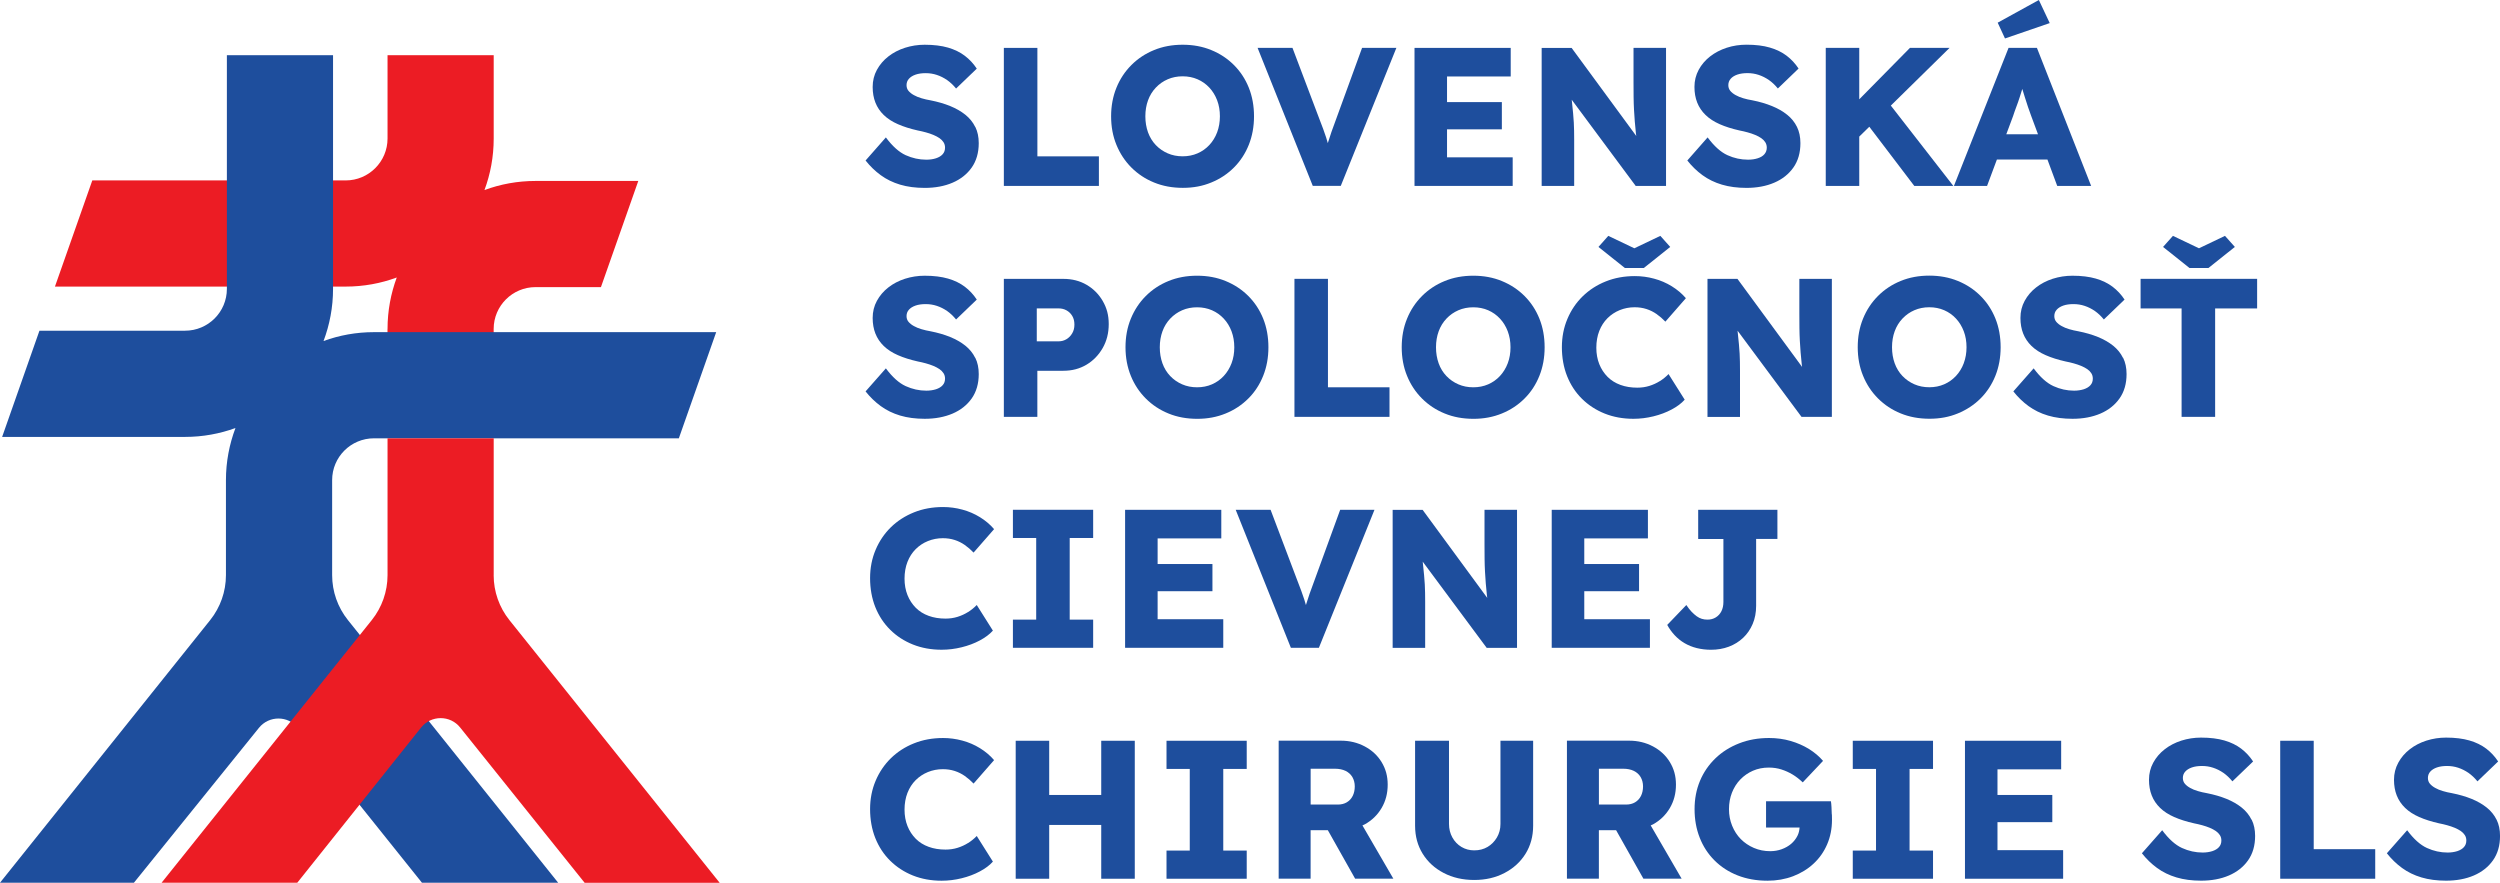 <?xml version="1.0" encoding="UTF-8"?>
<svg id="Layer_1" data-name="Layer 1" xmlns="http://www.w3.org/2000/svg" width="609.68" height="215.27" viewBox="0 0 609.68 215.27">
  <defs>
    <style>
      .cls-1 {
        fill: #ec1c24;
      }

      .cls-1, .cls-2 {
        stroke-width: 0px;
      }

      .cls-2 {
        fill: #1e4e9d;
      }
    </style>
  </defs>
  <path class="cls-2" d="m237.82,30.94c-.56-1.14-1.36-2.12-2.4-2.96-1.04-.83-2.28-1.54-3.7-2.12-1.43-.58-3.02-1.04-4.78-1.39-.77-.13-1.51-.3-2.21-.51s-1.33-.46-1.87-.77c-.55-.3-.98-.65-1.3-1.03-.32-.38-.48-.85-.48-1.39,0-.61.19-1.13.58-1.56.38-.43.92-.77,1.61-1.01.69-.24,1.51-.36,2.48-.36s1.83.14,2.72.43c.88.29,1.71.71,2.5,1.25.78.55,1.51,1.23,2.19,2.07l5.05-4.85c-.8-1.22-1.77-2.26-2.91-3.13-1.14-.87-2.5-1.53-4.09-2-1.59-.46-3.49-.7-5.7-.7-1.67,0-3.27.25-4.81.74-1.54.5-2.89,1.2-4.06,2.12-1.17.91-2.1,2-2.79,3.27-.69,1.27-1.03,2.65-1.03,4.16,0,1.41.22,2.68.67,3.82.45,1.14,1.13,2.15,2.04,3.03.91.88,2.06,1.63,3.44,2.23,1.38.61,3,1.12,4.86,1.54.67.13,1.33.28,1.97.46.64.17,1.25.38,1.83.62.58.24,1.07.51,1.49.79.42.29.74.62.99,1.01.24.38.36.82.36,1.3,0,.64-.19,1.18-.58,1.61-.38.43-.93.76-1.63.99-.71.23-1.49.34-2.36.34-1.73,0-3.41-.37-5.03-1.1-1.62-.74-3.23-2.18-4.83-4.33l-4.95,5.63c1.09,1.38,2.32,2.57,3.7,3.58,1.38,1.01,2.96,1.78,4.73,2.31,1.78.53,3.77.79,5.99.79,2.56,0,4.83-.42,6.8-1.27,1.97-.85,3.53-2.08,4.67-3.7,1.13-1.62,1.71-3.6,1.71-5.94,0-1.51-.28-2.83-.84-3.97"/>
  <polygon class="cls-2" points="252.99 38.13 252.99 11.68 244.81 11.68 244.81 45.34 267.99 45.34 267.99 38.13 252.99 38.13"/>
  <path class="cls-2" d="m296.83,32.26c-.45,1.19-1.08,2.22-1.9,3.1-.82.88-1.78,1.56-2.89,2.04-1.1.48-2.32.72-3.63.72s-2.53-.24-3.63-.72-2.08-1.15-2.91-2.02c-.83-.87-1.46-1.9-1.9-3.1-.43-1.2-.65-2.51-.65-3.92s.22-2.71.65-3.89c.43-1.19,1.07-2.22,1.9-3.1.83-.88,1.8-1.56,2.91-2.04,1.1-.48,2.32-.72,3.63-.72s2.53.24,3.63.72c1.11.48,2.07,1.16,2.89,2.04.82.88,1.45,1.92,1.9,3.1.45,1.19.67,2.48.67,3.89s-.23,2.71-.67,3.9m7.72-10.87c-.85-2.12-2.06-3.96-3.63-5.53-1.57-1.57-3.41-2.79-5.53-3.65-2.11-.87-4.44-1.3-6.97-1.3s-4.86.43-6.97,1.3c-2.12.86-3.96,2.08-5.53,3.65-1.57,1.57-2.79,3.41-3.65,5.53-.86,2.12-1.3,4.44-1.3,6.97s.43,4.86,1.3,6.97c.87,2.12,2.08,3.96,3.65,5.53,1.57,1.57,3.41,2.79,5.53,3.65,2.12.87,4.45,1.3,7.02,1.3s4.81-.43,6.92-1.3c2.12-.86,3.96-2.08,5.53-3.65,1.57-1.57,2.78-3.42,3.63-5.55.85-2.13,1.27-4.45,1.27-6.95s-.42-4.86-1.27-6.97"/>
  <path class="cls-2" d="m332.17,11.68l-6.25,17.16c-.48,1.28-.88,2.38-1.2,3.29-.32.91-.61,1.8-.86,2.64-.01.04-.03.09-.04.14-.13-.47-.27-.95-.42-1.41-.21-.64-.45-1.33-.72-2.07-.27-.74-.6-1.6-.99-2.6l-6.49-17.16h-8.51l13.46,33.66h6.83l13.56-33.66h-8.36Z"/>
  <polygon class="cls-2" points="352.89 38.37 352.89 31.54 366.26 31.54 366.26 24.9 352.89 24.9 352.89 18.65 368.42 18.65 368.42 11.68 344.96 11.68 344.96 45.34 368.9 45.34 368.9 38.37 352.89 38.37"/>
  <path class="cls-2" d="m398.37,11.68v8.32c0,1.31,0,2.53.02,3.65.01,1.12.05,2.16.1,3.13.05.96.11,1.91.19,2.84.08.93.17,1.87.27,2.84.02.22.06.47.09.7l-15.76-21.47h-7.31v33.66h7.93v-11.25c0-.8,0-1.53-.02-2.19-.02-.66-.04-1.32-.07-2-.03-.67-.09-1.43-.17-2.26-.08-.83-.18-1.79-.29-2.86-.01-.15-.03-.31-.05-.47l15.6,21.02h7.4V11.68h-7.93Z"/>
  <path class="cls-2" d="m425.92,45.82c-2.21,0-4.21-.26-5.99-.79-1.78-.53-3.36-1.3-4.74-2.31-1.38-1.01-2.61-2.2-3.7-3.58l4.95-5.63c1.6,2.15,3.21,3.59,4.83,4.33,1.62.74,3.29,1.1,5.03,1.1.86,0,1.65-.11,2.36-.34.7-.22,1.25-.55,1.63-.99s.58-.97.58-1.61c0-.48-.12-.91-.36-1.3-.24-.38-.57-.72-.99-1.01-.42-.29-.91-.55-1.49-.79-.58-.24-1.19-.45-1.83-.62-.64-.18-1.3-.33-1.97-.46-1.86-.42-3.48-.93-4.85-1.54-1.38-.61-2.53-1.35-3.44-2.24-.91-.88-1.59-1.89-2.04-3.03-.45-1.14-.67-2.41-.67-3.82,0-1.51.35-2.89,1.03-4.16.69-1.27,1.62-2.36,2.79-3.27,1.17-.91,2.53-1.62,4.06-2.12,1.54-.5,3.14-.74,4.81-.74,2.21,0,4.11.23,5.7.7,1.59.46,2.95,1.13,4.09,1.99,1.14.87,2.11,1.91,2.91,3.13l-5.05,4.86c-.67-.83-1.4-1.52-2.19-2.07-.79-.54-1.62-.96-2.5-1.25-.88-.29-1.79-.43-2.72-.43s-1.79.12-2.48.36c-.69.24-1.23.58-1.61,1.01-.38.43-.58.95-.58,1.56,0,.55.16,1.01.48,1.4.32.38.75.73,1.3,1.03.54.31,1.17.56,1.87.77.71.21,1.44.38,2.21.5,1.76.35,3.36.82,4.78,1.4,1.43.58,2.66,1.28,3.7,2.12,1.04.83,1.84,1.82,2.4,2.96.56,1.14.84,2.46.84,3.97,0,2.34-.57,4.32-1.71,5.94-1.14,1.62-2.69,2.85-4.67,3.7-1.97.85-4.24,1.27-6.8,1.27"/>
  <polygon class="cls-2" points="466.84 45.34 476.36 45.34 461.12 25.75 475.44 11.68 465.78 11.68 453.42 24.22 453.42 11.68 445.25 11.68 445.25 45.34 453.42 45.34 453.42 33.31 455.87 30.91 466.84 45.34"/>
  <polygon class="cls-2" points="497.22 0 487.18 5.53 488.96 9.38 499.87 5.63 497.22 0"/>
  <path class="cls-2" d="m489.28,32.74l1.65-4.42c.26-.8.53-1.58.82-2.33.29-.75.55-1.51.79-2.26.21-.67.43-1.35.64-2.04.21.67.41,1.34.63,2.04.26.82.51,1.61.77,2.38.26.77.51,1.49.77,2.16l1.66,4.47h-7.74Zm7.47-21.06h-6.92l-13.32,33.66h8.08l2.4-6.44h12.32l2.39,6.44h8.27l-13.22-33.66Z"/>
  <path class="cls-2" d="m237.82,87.26c-.56-1.14-1.36-2.12-2.4-2.96-1.04-.83-2.28-1.54-3.7-2.12-1.43-.58-3.02-1.04-4.78-1.39-.77-.13-1.51-.3-2.21-.51-.71-.21-1.33-.46-1.87-.77-.55-.3-.98-.65-1.3-1.03-.32-.38-.48-.85-.48-1.39,0-.61.19-1.13.58-1.56.38-.43.92-.77,1.61-1.01.69-.24,1.51-.36,2.48-.36s1.83.14,2.72.43c.88.29,1.71.71,2.5,1.25.78.55,1.51,1.23,2.19,2.07l5.05-4.85c-.8-1.22-1.77-2.26-2.91-3.13-1.14-.86-2.5-1.53-4.09-1.99-1.59-.46-3.49-.7-5.7-.7-1.67,0-3.27.25-4.81.74-1.54.5-2.89,1.2-4.06,2.12-1.17.91-2.1,2-2.79,3.27-.69,1.27-1.03,2.65-1.03,4.16,0,1.41.22,2.68.67,3.82.45,1.14,1.13,2.15,2.04,3.03.91.88,2.06,1.63,3.44,2.23,1.38.61,3,1.12,4.86,1.54.67.13,1.33.28,1.97.46.64.18,1.25.38,1.83.62.58.24,1.07.51,1.49.79.42.29.74.62.99,1.01.24.38.36.82.36,1.3,0,.64-.19,1.18-.58,1.61-.38.43-.93.76-1.63.99-.71.22-1.49.34-2.36.34-1.73,0-3.41-.37-5.03-1.11-1.62-.74-3.23-2.18-4.83-4.33l-4.95,5.62c1.09,1.38,2.32,2.57,3.7,3.58,1.38,1.01,2.96,1.78,4.73,2.31,1.78.53,3.77.79,5.99.79,2.56,0,4.83-.43,6.8-1.27,1.97-.85,3.53-2.08,4.67-3.7,1.13-1.62,1.71-3.6,1.71-5.94,0-1.51-.28-2.83-.84-3.97"/>
  <path class="cls-2" d="m261.49,81.27c-.35.61-.82,1.09-1.39,1.44-.58.35-1.22.53-1.92.53h-5.34v-8.03h5.34c.71,0,1.35.16,1.92.48.58.32,1.04.77,1.39,1.35.35.58.53,1.28.53,2.12s-.18,1.51-.53,2.11m7.43-7.88c-.98-1.67-2.29-2.98-3.94-3.94-1.65-.96-3.53-1.44-5.65-1.44h-14.52v33.66h8.17v-11.25h6.35c2.12,0,4-.5,5.65-1.49,1.65-.99,2.96-2.35,3.94-4.06.98-1.72,1.47-3.66,1.47-5.84s-.49-3.96-1.47-5.63"/>
  <path class="cls-2" d="m291.93,94.45c1.31,0,2.53-.24,3.63-.72,1.1-.48,2.07-1.16,2.88-2.04.82-.88,1.45-1.92,1.9-3.1.45-1.19.67-2.48.67-3.9s-.23-2.71-.67-3.89c-.45-1.19-1.08-2.22-1.9-3.1-.82-.88-1.78-1.56-2.88-2.04s-2.32-.72-3.63-.72-2.53.24-3.63.72c-1.11.48-2.08,1.16-2.91,2.04-.83.88-1.47,1.91-1.9,3.1-.43,1.19-.65,2.48-.65,3.89s.22,2.72.65,3.92c.43,1.2,1.07,2.23,1.9,3.1.83.87,1.8,1.54,2.91,2.02,1.1.48,2.31.72,3.63.72m.05,7.69c-2.56,0-4.91-.43-7.02-1.3-2.12-.86-3.96-2.08-5.53-3.65-1.57-1.57-2.79-3.41-3.65-5.53-.86-2.12-1.3-4.44-1.3-6.97s.43-4.86,1.3-6.97c.87-2.12,2.08-3.96,3.65-5.53,1.57-1.57,3.41-2.79,5.53-3.65,2.11-.87,4.44-1.3,6.97-1.3s4.86.43,6.97,1.3c2.12.87,3.96,2.08,5.53,3.65,1.57,1.57,2.78,3.41,3.63,5.53.85,2.12,1.27,4.44,1.27,6.97s-.42,4.82-1.27,6.95c-.85,2.13-2.06,3.99-3.63,5.55-1.57,1.57-3.41,2.79-5.53,3.65-2.12.87-4.42,1.3-6.92,1.3"/>
  <polygon class="cls-2" points="323.85 94.45 323.85 68 315.68 68 315.68 101.66 338.86 101.66 338.86 94.45 323.85 94.45"/>
  <path class="cls-2" d="m359.29,94.45c1.31,0,2.53-.24,3.63-.72,1.1-.48,2.07-1.16,2.88-2.04.82-.88,1.45-1.92,1.9-3.1.45-1.19.67-2.48.67-3.9s-.23-2.71-.67-3.89c-.45-1.19-1.08-2.22-1.9-3.1-.82-.88-1.78-1.56-2.88-2.04s-2.32-.72-3.63-.72-2.53.24-3.63.72c-1.11.48-2.08,1.16-2.91,2.04-.83.88-1.47,1.91-1.9,3.1-.43,1.19-.65,2.48-.65,3.89s.22,2.72.65,3.92c.43,1.2,1.07,2.23,1.9,3.1.83.87,1.8,1.54,2.91,2.02,1.1.48,2.31.72,3.63.72m.05,7.69c-2.56,0-4.91-.43-7.02-1.3-2.12-.86-3.96-2.08-5.53-3.65-1.57-1.57-2.79-3.41-3.65-5.53-.87-2.12-1.3-4.44-1.3-6.97s.43-4.86,1.3-6.97c.86-2.12,2.08-3.96,3.65-5.53,1.57-1.57,3.41-2.79,5.53-3.65,2.11-.87,4.44-1.3,6.97-1.3s4.86.43,6.97,1.3c2.12.87,3.96,2.08,5.53,3.65,1.57,1.57,2.78,3.41,3.63,5.53.85,2.12,1.27,4.44,1.27,6.97s-.42,4.82-1.27,6.95c-.85,2.13-2.06,3.99-3.63,5.55-1.57,1.57-3.41,2.79-5.53,3.65-2.12.87-4.42,1.3-6.92,1.3"/>
  <polygon class="cls-2" points="400.88 65.36 407.32 60.22 404.91 57.52 398.57 60.55 392.22 57.52 389.82 60.22 396.26 65.36 400.88 65.36"/>
  <path class="cls-2" d="m404.8,92.93c-.79.5-1.64.89-2.57,1.18-.93.29-1.91.43-2.93.43-1.51,0-2.88-.22-4.11-.67-1.24-.45-2.28-1.1-3.15-1.97-.86-.87-1.54-1.9-2.02-3.1-.48-1.2-.72-2.54-.72-4.01s.24-2.87.72-4.09c.48-1.22,1.15-2.25,2-3.1.85-.85,1.84-1.5,2.98-1.97,1.14-.46,2.35-.7,3.63-.7,1.03,0,1.99.14,2.89.43.9.29,1.72.7,2.48,1.23.75.53,1.47,1.15,2.14,1.85l5-5.72c-.96-1.12-2.11-2.09-3.44-2.91-1.33-.82-2.76-1.44-4.3-1.85-1.54-.42-3.11-.63-4.71-.63-2.57,0-4.93.43-7.09,1.3-2.16.86-4.04,2.08-5.63,3.63-1.59,1.55-2.83,3.39-3.72,5.5-.9,2.12-1.35,4.42-1.35,6.92s.42,4.91,1.27,7.04c.85,2.13,2.06,3.98,3.63,5.53,1.57,1.55,3.42,2.76,5.55,3.61,2.13.85,4.46,1.27,7,1.27,1.63,0,3.26-.2,4.88-.6,1.62-.4,3.09-.95,4.42-1.66,1.33-.7,2.4-1.5,3.2-2.4l-3.94-6.25c-.61.64-1.31,1.21-2.09,1.71"/>
  <path class="cls-2" d="m438.81,68v8.32c0,1.31,0,2.53.02,3.65.01,1.12.05,2.16.1,3.13.05.96.11,1.91.19,2.84.08.93.17,1.87.27,2.84.02.22.06.48.09.7l-15.76-21.47h-7.31v33.66h7.93v-11.25c0-.8,0-1.53-.02-2.19-.02-.66-.04-1.32-.07-2-.03-.67-.09-1.42-.17-2.26-.08-.83-.18-1.79-.29-2.86-.01-.15-.03-.31-.05-.47l15.6,21.02h7.4v-33.66h-7.93Z"/>
  <path class="cls-2" d="m478.91,88.58c-.45,1.19-1.08,2.22-1.9,3.1-.82.88-1.78,1.56-2.88,2.04-1.11.48-2.32.72-3.63.72s-2.53-.24-3.63-.72c-1.1-.48-2.07-1.15-2.91-2.02-.83-.87-1.46-1.9-1.9-3.1-.43-1.2-.65-2.51-.65-3.92s.22-2.71.65-3.89c.43-1.19,1.07-2.22,1.9-3.1.83-.88,1.8-1.56,2.91-2.04,1.11-.48,2.32-.72,3.63-.72s2.52.24,3.63.72c1.1.48,2.07,1.16,2.88,2.04.82.88,1.45,1.92,1.9,3.1.45,1.18.67,2.48.67,3.89s-.23,2.71-.67,3.89m7.72-10.87c-.85-2.12-2.06-3.96-3.63-5.53-1.57-1.57-3.41-2.79-5.53-3.65-2.12-.87-4.44-1.3-6.97-1.3s-4.86.43-6.97,1.3c-2.12.86-3.96,2.08-5.53,3.65-1.57,1.57-2.79,3.41-3.65,5.53-.87,2.12-1.3,4.44-1.3,6.97s.43,4.86,1.3,6.97c.86,2.12,2.08,3.96,3.65,5.53,1.57,1.57,3.41,2.79,5.53,3.65,2.12.87,4.46,1.3,7.02,1.3s4.81-.43,6.92-1.3,3.96-2.08,5.53-3.65c1.57-1.57,2.78-3.42,3.63-5.55.85-2.13,1.27-4.45,1.27-6.95s-.42-4.86-1.27-6.97"/>
  <path class="cls-2" d="m517.73,87.26c-.56-1.14-1.36-2.12-2.4-2.96-1.04-.83-2.28-1.54-3.7-2.12-1.43-.58-3.02-1.04-4.78-1.39-.77-.13-1.51-.3-2.21-.51-.71-.21-1.33-.46-1.87-.77-.55-.3-.98-.65-1.3-1.03-.32-.38-.48-.85-.48-1.39,0-.61.19-1.13.58-1.56.38-.43.92-.77,1.61-1.01.69-.24,1.51-.36,2.48-.36s1.84.14,2.72.43c.88.29,1.71.71,2.5,1.25.78.55,1.51,1.23,2.19,2.07l5.05-4.85c-.8-1.22-1.77-2.26-2.91-3.13-1.14-.86-2.5-1.53-4.09-1.99-1.59-.46-3.49-.7-5.7-.7-1.67,0-3.27.25-4.81.74-1.54.5-2.89,1.2-4.06,2.12-1.17.91-2.1,2-2.79,3.27-.69,1.27-1.03,2.65-1.03,4.16,0,1.41.22,2.68.67,3.82.45,1.14,1.13,2.15,2.04,3.03.91.88,2.06,1.63,3.44,2.23,1.38.61,3,1.12,4.86,1.54.67.13,1.33.28,1.97.46.64.18,1.25.38,1.83.62.58.24,1.07.51,1.49.79.42.29.74.62.99,1.01.24.38.36.82.36,1.3,0,.64-.19,1.18-.58,1.61-.38.43-.93.76-1.63.99-.71.22-1.49.34-2.36.34-1.73,0-3.41-.37-5.03-1.11-1.62-.74-3.23-2.18-4.83-4.33l-4.95,5.62c1.09,1.38,2.32,2.57,3.7,3.58,1.38,1.01,2.96,1.78,4.74,2.31,1.78.53,3.77.79,5.99.79,2.56,0,4.83-.43,6.8-1.27,1.97-.85,3.53-2.08,4.67-3.7,1.14-1.62,1.71-3.6,1.71-5.94,0-1.51-.28-2.83-.84-3.97"/>
  <polygon class="cls-2" points="538.57 65.36 545.02 60.22 542.61 57.52 536.27 60.55 529.92 57.52 527.51 60.22 533.96 65.36 538.57 65.36"/>
  <polygon class="cls-2" points="522.03 68 522.03 75.22 532.03 75.22 532.03 101.66 540.21 101.66 540.21 75.22 550.45 75.22 550.45 68 522.03 68"/>
  <path class="cls-2" d="m236.09,149.25c-.79.5-1.64.89-2.57,1.18-.93.29-1.91.43-2.93.43-1.51,0-2.88-.22-4.11-.67-1.24-.45-2.28-1.1-3.15-1.97-.86-.87-1.54-1.9-2.02-3.1-.48-1.2-.72-2.54-.72-4.01s.24-2.87.72-4.09c.48-1.22,1.15-2.25,2-3.1.85-.85,1.84-1.51,2.98-1.97,1.14-.46,2.35-.7,3.63-.7,1.03,0,1.99.14,2.89.43s1.72.7,2.48,1.23c.75.53,1.47,1.15,2.14,1.85l5-5.72c-.96-1.12-2.11-2.09-3.44-2.91s-2.76-1.44-4.3-1.85c-1.54-.42-3.11-.63-4.71-.63-2.56,0-4.93.43-7.09,1.3s-4.04,2.08-5.63,3.63c-1.58,1.55-2.83,3.39-3.72,5.5-.9,2.12-1.35,4.42-1.35,6.92s.42,4.91,1.27,7.04c.85,2.13,2.06,3.98,3.63,5.53,1.57,1.56,3.42,2.76,5.55,3.61,2.13.85,4.46,1.27,7,1.27,1.63,0,3.26-.2,4.88-.6,1.62-.4,3.09-.95,4.42-1.66,1.33-.71,2.4-1.51,3.2-2.4l-3.94-6.25c-.61.64-1.31,1.21-2.09,1.71"/>
  <polygon class="cls-2" points="266.59 131.2 266.59 124.32 247.02 124.32 247.02 131.2 252.7 131.2 252.7 151.11 247.02 151.11 247.02 157.98 266.59 157.98 266.59 151.11 260.87 151.11 260.87 131.2 266.59 131.2"/>
  <polygon class="cls-2" points="282.31 151.01 282.31 144.18 295.68 144.18 295.68 137.55 282.31 137.55 282.31 131.3 297.84 131.3 297.84 124.33 274.38 124.33 274.38 157.98 298.32 157.98 298.32 151.01 282.31 151.01"/>
  <path class="cls-2" d="m326.83,124.33l-6.25,17.16c-.48,1.28-.88,2.38-1.2,3.29-.32.91-.61,1.8-.86,2.64-.01.04-.03.09-.04.14-.13-.47-.27-.95-.42-1.41-.21-.64-.45-1.33-.72-2.07-.27-.74-.6-1.6-.99-2.6l-6.49-17.16h-8.51l13.46,33.66h6.83l13.56-33.66h-8.36Z"/>
  <path class="cls-2" d="m362.03,124.33v8.32c0,1.31,0,2.53.02,3.65.01,1.12.05,2.16.1,3.13.05.96.11,1.91.19,2.84.08.93.17,1.87.27,2.84.02.22.06.47.09.7l-15.76-21.47h-7.31v33.66h7.93v-11.25c0-.8,0-1.53-.02-2.19-.02-.66-.04-1.32-.07-2-.03-.67-.09-1.43-.17-2.26-.08-.83-.18-1.79-.29-2.86-.01-.15-.03-.31-.05-.47l15.6,21.02h7.4v-33.66h-7.93Z"/>
  <polygon class="cls-2" points="386.36 151.01 386.36 144.18 399.72 144.18 399.72 137.55 386.36 137.55 386.36 131.3 401.88 131.3 401.88 124.33 378.42 124.33 378.42 157.98 402.37 157.98 402.37 151.01 386.36 151.01"/>
  <path class="cls-2" d="m414.14,124.33v7.12h6.15v15.34c0,.86-.16,1.62-.48,2.26-.32.64-.78,1.15-1.37,1.51-.59.37-1.27.55-2.04.55-.48,0-.94-.06-1.37-.19-.43-.13-.85-.34-1.25-.63-.4-.29-.81-.65-1.23-1.08-.42-.43-.85-.99-1.3-1.66l-4.66,4.85c.51.93,1.12,1.77,1.83,2.53.71.75,1.5,1.4,2.4,1.92.9.53,1.89.93,2.98,1.2,1.09.27,2.24.41,3.46.41,1.57,0,3.02-.25,4.35-.75,1.33-.5,2.49-1.22,3.49-2.16s1.77-2.08,2.33-3.39c.56-1.31.84-2.79.84-4.42v-16.3h5.19v-7.12h-19.33Z"/>
  <path class="cls-2" d="m236.09,205.58c-.79.5-1.64.89-2.57,1.18-.93.29-1.91.43-2.93.43-1.51,0-2.88-.22-4.11-.67-1.24-.45-2.28-1.1-3.15-1.97-.86-.87-1.54-1.9-2.02-3.1-.48-1.2-.72-2.54-.72-4.01s.24-2.87.72-4.09c.48-1.22,1.15-2.25,2-3.1.85-.85,1.84-1.5,2.98-1.97,1.14-.46,2.35-.7,3.63-.7,1.03,0,1.99.14,2.89.43s1.72.7,2.48,1.23c.75.53,1.47,1.15,2.14,1.85l5-5.72c-.96-1.12-2.11-2.09-3.44-2.91-1.33-.82-2.76-1.44-4.3-1.85-1.54-.42-3.11-.63-4.71-.63-2.56,0-4.93.43-7.09,1.3-2.16.86-4.04,2.08-5.63,3.63-1.58,1.55-2.83,3.39-3.72,5.5-.9,2.12-1.35,4.42-1.35,6.92s.42,4.91,1.27,7.04c.85,2.13,2.06,3.98,3.63,5.53,1.57,1.55,3.42,2.76,5.55,3.61s4.46,1.27,7,1.27c1.63,0,3.26-.2,4.88-.6,1.62-.4,3.09-.95,4.42-1.66,1.33-.7,2.4-1.5,3.2-2.4l-3.94-6.25c-.61.64-1.31,1.21-2.09,1.71"/>
  <polygon class="cls-2" points="268.56 180.65 268.56 193.87 255.87 193.87 255.87 180.65 247.7 180.65 247.7 214.3 255.87 214.3 255.87 201.18 268.56 201.18 268.56 214.3 276.74 214.3 276.74 180.65 268.56 180.65"/>
  <polygon class="cls-2" points="284.48 180.65 284.48 187.52 290.15 187.52 290.15 207.43 284.48 207.43 284.48 214.3 304.04 214.3 304.04 207.43 298.32 207.43 298.32 187.52 304.04 187.52 304.04 180.65 284.48 180.65"/>
  <path class="cls-2" d="m319.62,187.47h5.91c1.03,0,1.9.18,2.62.53.72.35,1.27.86,1.66,1.51.38.66.58,1.42.58,2.28s-.17,1.64-.5,2.31c-.34.67-.82,1.19-1.44,1.56-.62.37-1.35.55-2.19.55h-6.63v-8.75Zm20.19,26.83l-7.55-13c.19-.09.39-.17.58-.27,1.73-.96,3.09-2.28,4.09-3.97.99-1.68,1.49-3.58,1.49-5.7s-.5-3.89-1.49-5.51c-.99-1.62-2.36-2.89-4.11-3.82-1.75-.93-3.69-1.4-5.84-1.4h-15.15v33.66h7.79v-11.83h4.2l6.66,11.83h9.33Z"/>
  <path class="cls-2" d="m365.92,180.65v20.29c0,1.22-.29,2.31-.86,3.29-.58.98-1.34,1.75-2.28,2.31-.95.56-2.03.84-3.25.84-1.15,0-2.19-.28-3.13-.84-.93-.56-1.67-1.33-2.21-2.31-.54-.98-.82-2.08-.82-3.29v-20.29h-8.27v20.72c0,2.57.62,4.84,1.85,6.83,1.23,1.99,2.94,3.55,5.12,4.69,2.18,1.14,4.66,1.71,7.45,1.71s5.22-.57,7.4-1.71c2.18-1.14,3.89-2.7,5.12-4.69,1.23-1.99,1.85-4.26,1.85-6.83v-20.72h-7.98Z"/>
  <path class="cls-2" d="m389.92,187.47h5.91c1.03,0,1.9.18,2.62.53.72.35,1.27.86,1.66,1.51.38.66.58,1.42.58,2.28s-.17,1.64-.5,2.31c-.34.67-.82,1.19-1.44,1.56-.62.37-1.35.55-2.19.55h-6.63v-8.75Zm20.19,26.83l-7.55-13c.19-.09.39-.17.58-.27,1.73-.96,3.09-2.28,4.09-3.97.99-1.68,1.49-3.58,1.49-5.7s-.5-3.89-1.49-5.51c-.99-1.62-2.36-2.89-4.11-3.82-1.75-.93-3.69-1.4-5.84-1.4h-15.15v33.66h7.79v-11.83h4.2l6.66,11.83h9.33Z"/>
  <path class="cls-2" d="m446.72,198.63c-.02-.58-.04-1.17-.07-1.78-.03-.61-.08-1.09-.14-1.44h-15.82v6.4h8.18c-.05.72-.21,1.41-.53,2.04-.38.75-.9,1.4-1.54,1.95-.64.54-1.41.98-2.29,1.3-.88.32-1.82.48-2.81.48-1.41,0-2.73-.26-3.97-.79-1.23-.53-2.3-1.25-3.2-2.16-.9-.91-1.6-2-2.11-3.25-.51-1.25-.77-2.59-.77-4.04s.24-2.78.72-4.02c.48-1.23,1.16-2.31,2.04-3.22.88-.91,1.91-1.63,3.08-2.14,1.17-.51,2.46-.77,3.87-.77,1.09,0,2.12.15,3.08.46.96.31,1.86.71,2.72,1.23.85.51,1.67,1.15,2.48,1.92l4.95-5.24c-.93-1.09-2.07-2.05-3.41-2.89-1.35-.83-2.85-1.49-4.5-1.97-1.65-.48-3.4-.72-5.26-.72-2.63,0-5.06.43-7.28,1.3-2.23.87-4.16,2.08-5.79,3.65-1.63,1.57-2.89,3.4-3.77,5.5-.88,2.1-1.32,4.4-1.32,6.9s.41,4.82,1.25,6.95c.83,2.13,2.04,3.98,3.61,5.55,1.57,1.57,3.44,2.79,5.62,3.65s4.62,1.3,7.31,1.3c2.24,0,4.33-.37,6.25-1.1,1.92-.74,3.59-1.76,5-3.08,1.41-1.31,2.51-2.88,3.29-4.69.78-1.81,1.18-3.81,1.18-5.99,0-.29,0-.72-.02-1.3"/>
  <polygon class="cls-2" points="451.84 180.65 451.84 187.52 457.51 187.52 457.51 207.43 451.84 207.43 451.84 214.3 471.41 214.3 471.41 207.43 465.69 207.43 465.69 187.52 471.41 187.52 471.41 180.65 451.84 180.65"/>
  <polygon class="cls-2" points="479.2 180.65 479.2 214.3 503.14 214.3 503.14 207.33 487.13 207.33 487.13 200.5 500.5 200.5 500.5 193.87 487.13 193.87 487.13 187.62 502.66 187.62 502.66 180.65 479.2 180.65"/>
  <path class="cls-2" d="m549.08,199.9c-.56-1.14-1.36-2.12-2.4-2.96-1.04-.83-2.28-1.54-3.7-2.12-1.43-.58-3.02-1.04-4.78-1.39-.77-.13-1.51-.3-2.21-.51-.71-.21-1.33-.46-1.87-.77-.55-.3-.98-.65-1.3-1.03-.32-.38-.48-.85-.48-1.39,0-.61.19-1.13.58-1.56.38-.43.92-.77,1.61-1.01.69-.24,1.51-.36,2.48-.36s1.84.14,2.72.43c.88.29,1.71.71,2.5,1.25.78.55,1.51,1.23,2.19,2.07l5.05-4.85c-.8-1.22-1.77-2.26-2.91-3.13-1.14-.86-2.5-1.53-4.09-1.99-1.59-.46-3.49-.7-5.7-.7-1.67,0-3.27.25-4.81.74-1.54.5-2.89,1.2-4.06,2.12-1.17.91-2.1,2-2.79,3.27-.69,1.27-1.03,2.65-1.03,4.16,0,1.41.22,2.68.67,3.82.45,1.14,1.13,2.15,2.04,3.03.91.88,2.06,1.63,3.44,2.23,1.38.61,3,1.12,4.86,1.54.67.13,1.33.28,1.97.46.64.18,1.25.38,1.83.62.58.24,1.07.51,1.49.79.42.29.74.62.99,1.01s.36.82.36,1.3c0,.64-.19,1.18-.58,1.61-.38.43-.93.76-1.63.99-.71.22-1.49.34-2.36.34-1.73,0-3.41-.37-5.03-1.11-1.62-.74-3.23-2.18-4.83-4.33l-4.95,5.62c1.09,1.38,2.32,2.57,3.7,3.58,1.38,1.01,2.96,1.78,4.74,2.31,1.78.53,3.77.79,5.99.79,2.56,0,4.83-.42,6.8-1.27,1.97-.85,3.53-2.08,4.67-3.7,1.14-1.62,1.71-3.6,1.71-5.94,0-1.51-.28-2.83-.84-3.97"/>
  <polygon class="cls-2" points="556.08 180.65 556.08 214.3 579.25 214.3 579.25 207.09 564.25 207.09 564.25 180.65 556.08 180.65"/>
  <path class="cls-2" d="m608.84,199.9c-.56-1.14-1.36-2.12-2.4-2.96-1.04-.83-2.28-1.54-3.7-2.12-1.43-.58-3.02-1.04-4.78-1.39-.77-.13-1.51-.3-2.21-.51-.71-.21-1.33-.46-1.87-.77-.55-.3-.98-.65-1.3-1.03-.32-.38-.48-.85-.48-1.39,0-.61.19-1.13.58-1.56.38-.43.92-.77,1.61-1.01.69-.24,1.51-.36,2.48-.36s1.83.14,2.72.43c.88.29,1.71.71,2.5,1.25.78.55,1.51,1.23,2.19,2.07l5.05-4.85c-.8-1.22-1.77-2.26-2.91-3.13-1.14-.86-2.5-1.53-4.09-1.99-1.59-.46-3.49-.7-5.7-.7-1.67,0-3.27.25-4.81.74-1.54.5-2.89,1.2-4.06,2.12-1.17.91-2.1,2-2.79,3.27-.69,1.27-1.04,2.65-1.04,4.16,0,1.41.22,2.68.67,3.82.45,1.14,1.13,2.15,2.04,3.03.91.88,2.06,1.63,3.44,2.23,1.38.61,3,1.12,4.85,1.54.67.13,1.33.28,1.97.46.64.18,1.25.38,1.83.62.58.24,1.07.51,1.49.79.42.29.74.62.99,1.01s.36.82.36,1.3c0,.64-.19,1.18-.58,1.61-.38.43-.93.76-1.63.99-.71.22-1.49.34-2.36.34-1.73,0-3.41-.37-5.03-1.11-1.62-.74-3.23-2.18-4.83-4.33l-4.95,5.62c1.09,1.38,2.32,2.57,3.7,3.58,1.38,1.01,2.96,1.78,4.74,2.31,1.78.53,3.77.79,5.98.79,2.56,0,4.83-.42,6.8-1.27,1.97-.85,3.53-2.08,4.67-3.7,1.14-1.62,1.71-3.6,1.71-5.94,0-1.51-.28-2.83-.84-3.97"/>
  <path class="cls-1" d="m94.5,80.22v12.59h25.89v-12.59c0-5.63,4.58-10.2,10.21-10.2h15.95l9.11-25.89h-25.05c-4.38,0-8.57.78-12.46,2.22,1.45-3.91,2.25-8.14,2.25-12.55V13.46h-25.89v20.33c0,5.63-4.58,10.21-10.2,10.21H22.51l-9.11,25.89h70.9c4.38,0,8.57-.78,12.46-2.22-1.45,3.91-2.25,8.14-2.25,12.55"/>
  <path class="cls-2" d="m57.42,104.39c-1.49,3.96-2.32,8.23-2.32,12.7v23.18c0,3.99-1.36,7.85-3.85,10.96L0,215.27h32.66l30.49-37.77c2.45-3.04,7.09-3.03,9.53.02l30.22,37.75h33.22l-51.27-64.05c-2.49-3.11-3.85-6.97-3.85-10.96v-23.17c0-5.64,4.57-10.2,10.21-10.2h74.34l9.11-25.89h-83.45c-4.32,0-8.47.76-12.31,2.17,1.49-3.96,2.32-8.24,2.32-12.7V13.46h-25.89v56.99c0,5.64-4.57,10.2-10.2,10.2H9.62L.52,106.55h44.6c4.32,0,8.47-.77,12.31-2.17"/>
  <path class="cls-1" d="m120.4,140.27v-33.38h-25.89v33.38c0,3.98-1.36,7.85-3.85,10.96l-51.26,64.05h33.09l30.2-37.85c2.44-3.06,7.1-3.07,9.54,0l30.35,37.86h32.93l-51.27-64.05c-2.49-3.11-3.85-6.97-3.85-10.96"/>
</svg>